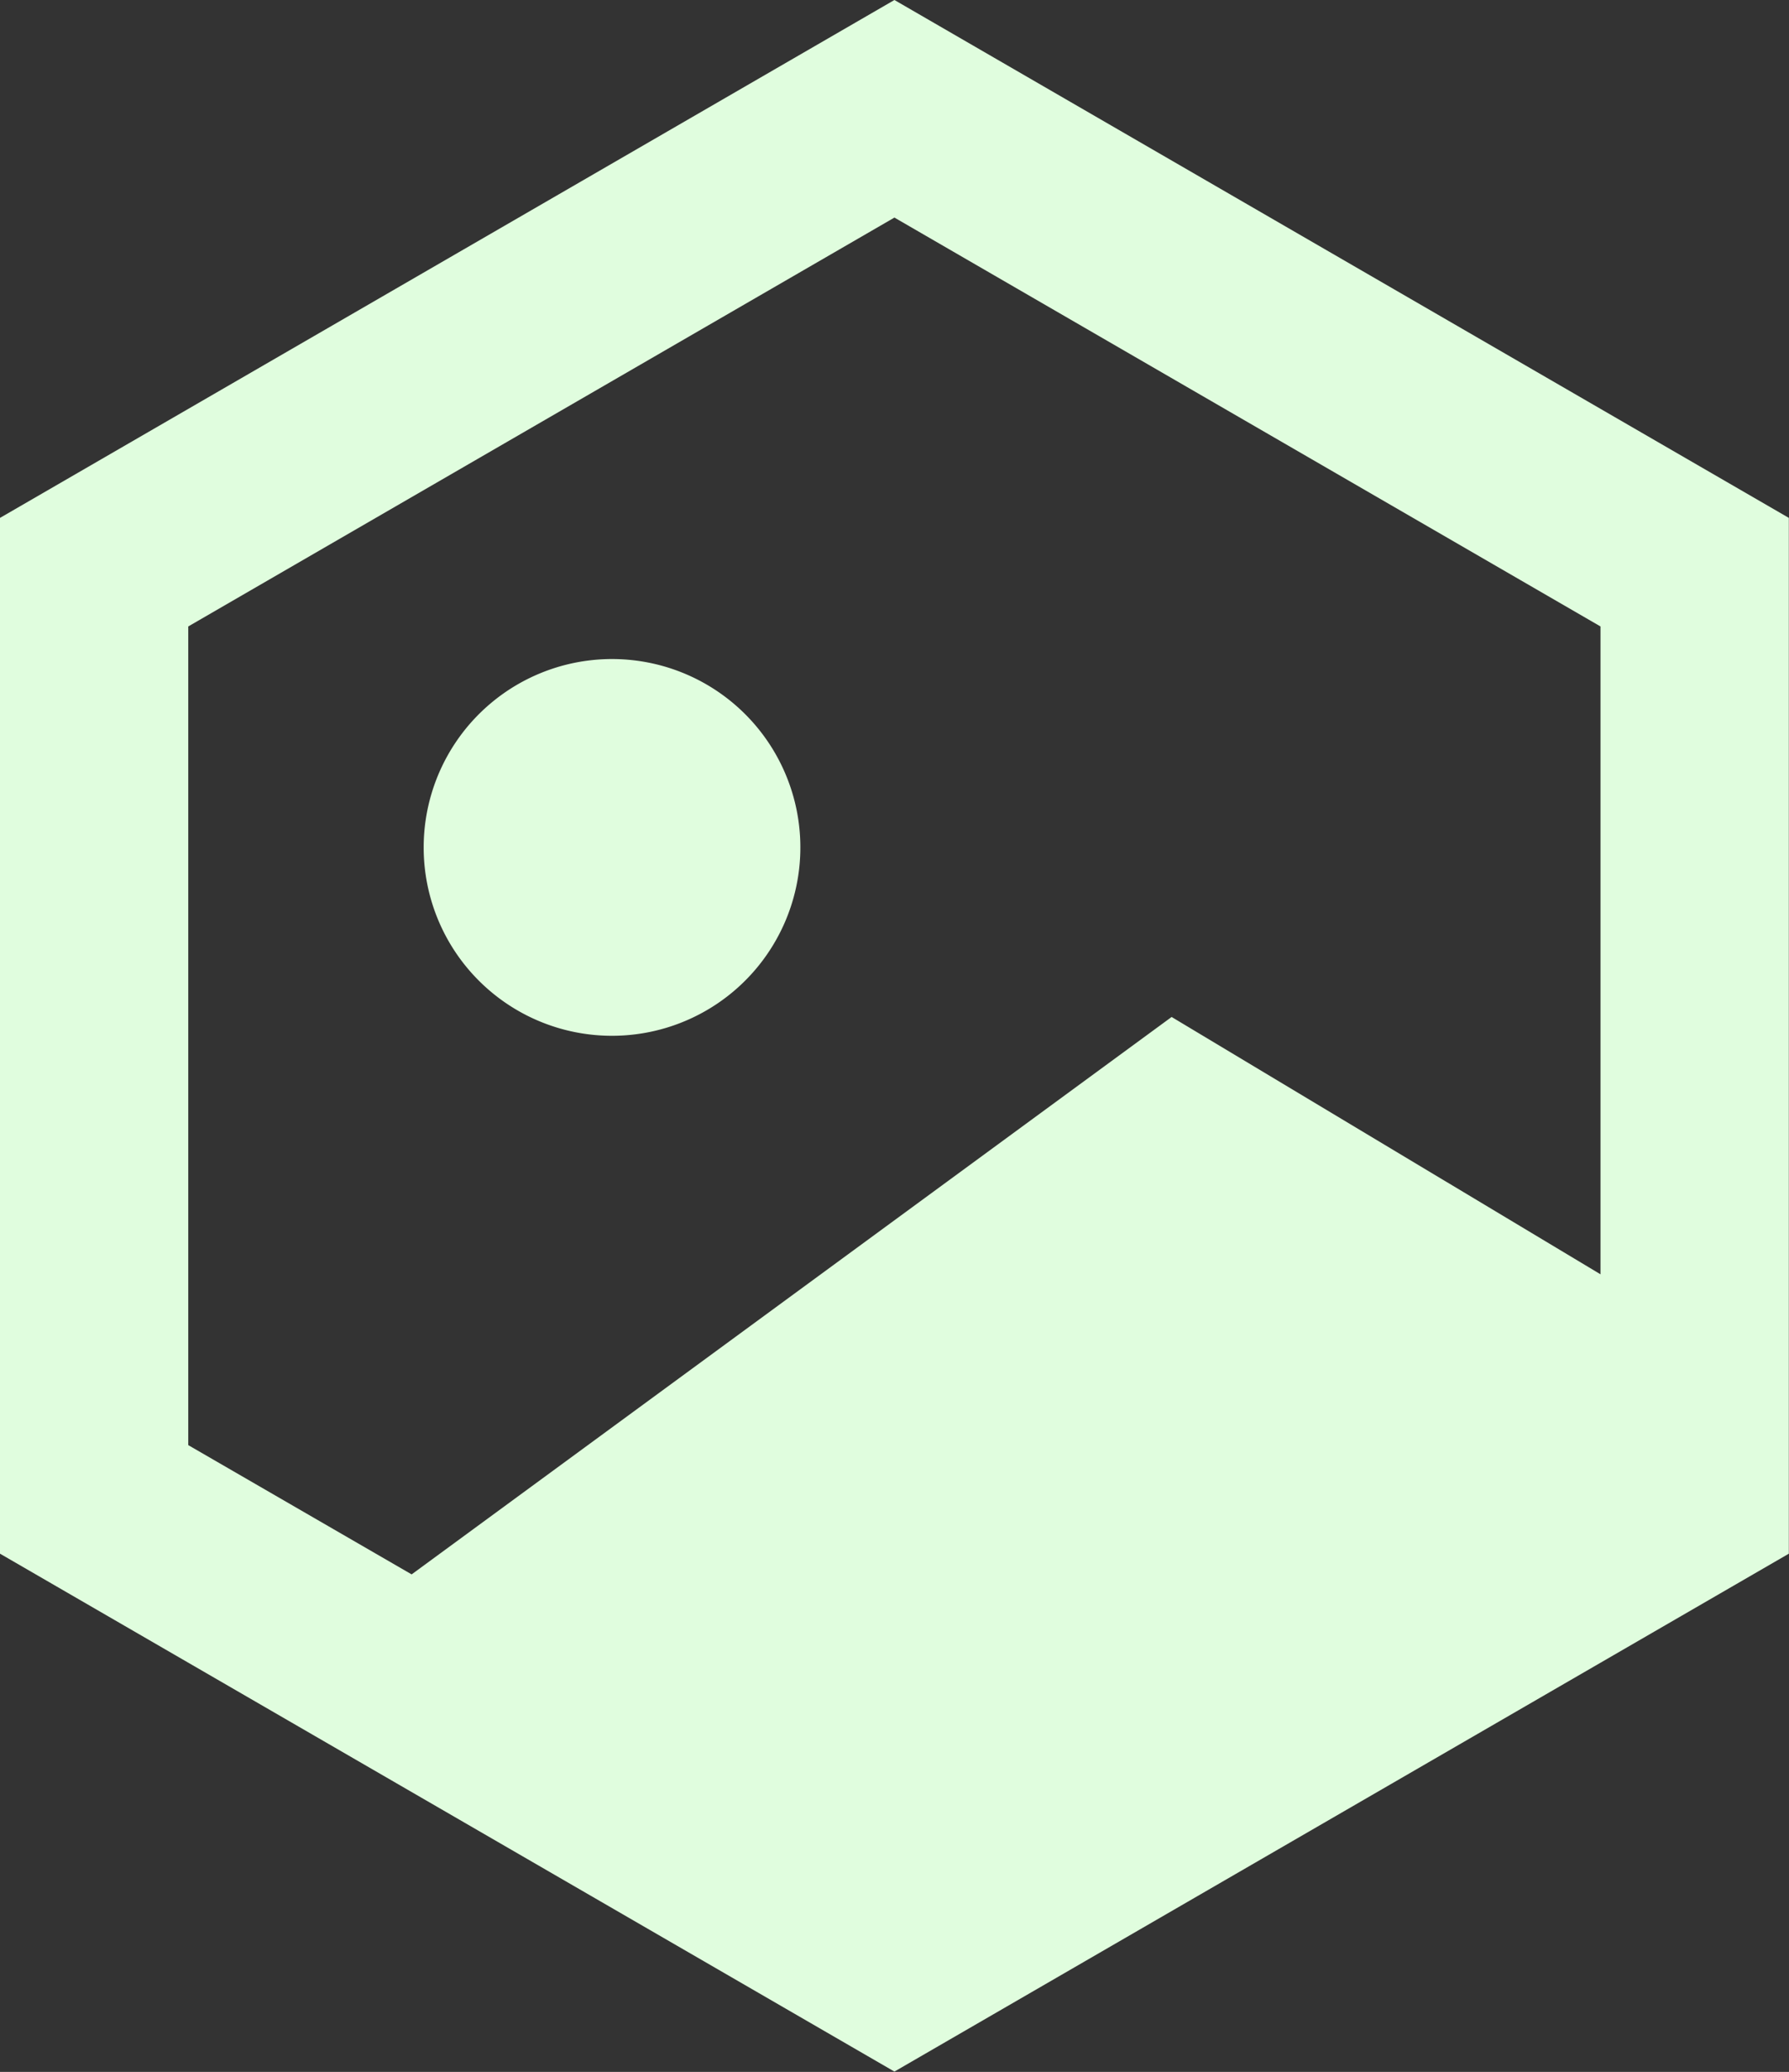 <?xml version="1.0" encoding="UTF-8" standalone="no"?><svg xmlns="http://www.w3.org/2000/svg" xmlns:xlink="http://www.w3.org/1999/xlink" data-name="Layer 1" fill="#e0fdde" height="263.2" preserveAspectRatio="xMidYMid meet" version="1" viewBox="0.0 0.0 227.3 263.2" width="227.3" zoomAndPan="magnify"><rect x="0.0" y="0.0" width="227.3" height="263.2" fill="#333333" stroke="none"/><g id="change1_1"><path d="M77.75,131.58a23.93,23.93,0,1,0-23.92-23.92A23.92,23.92,0,0,0,77.75,131.58ZM113.64,0,227.28,65.79V197.37L113.64,263.16,0,197.37V65.79ZM23.92,79.58v104L52.3,200l96.56-70.81,54.49,32.69V79.58L113.64,27.64Z"/></g></svg>